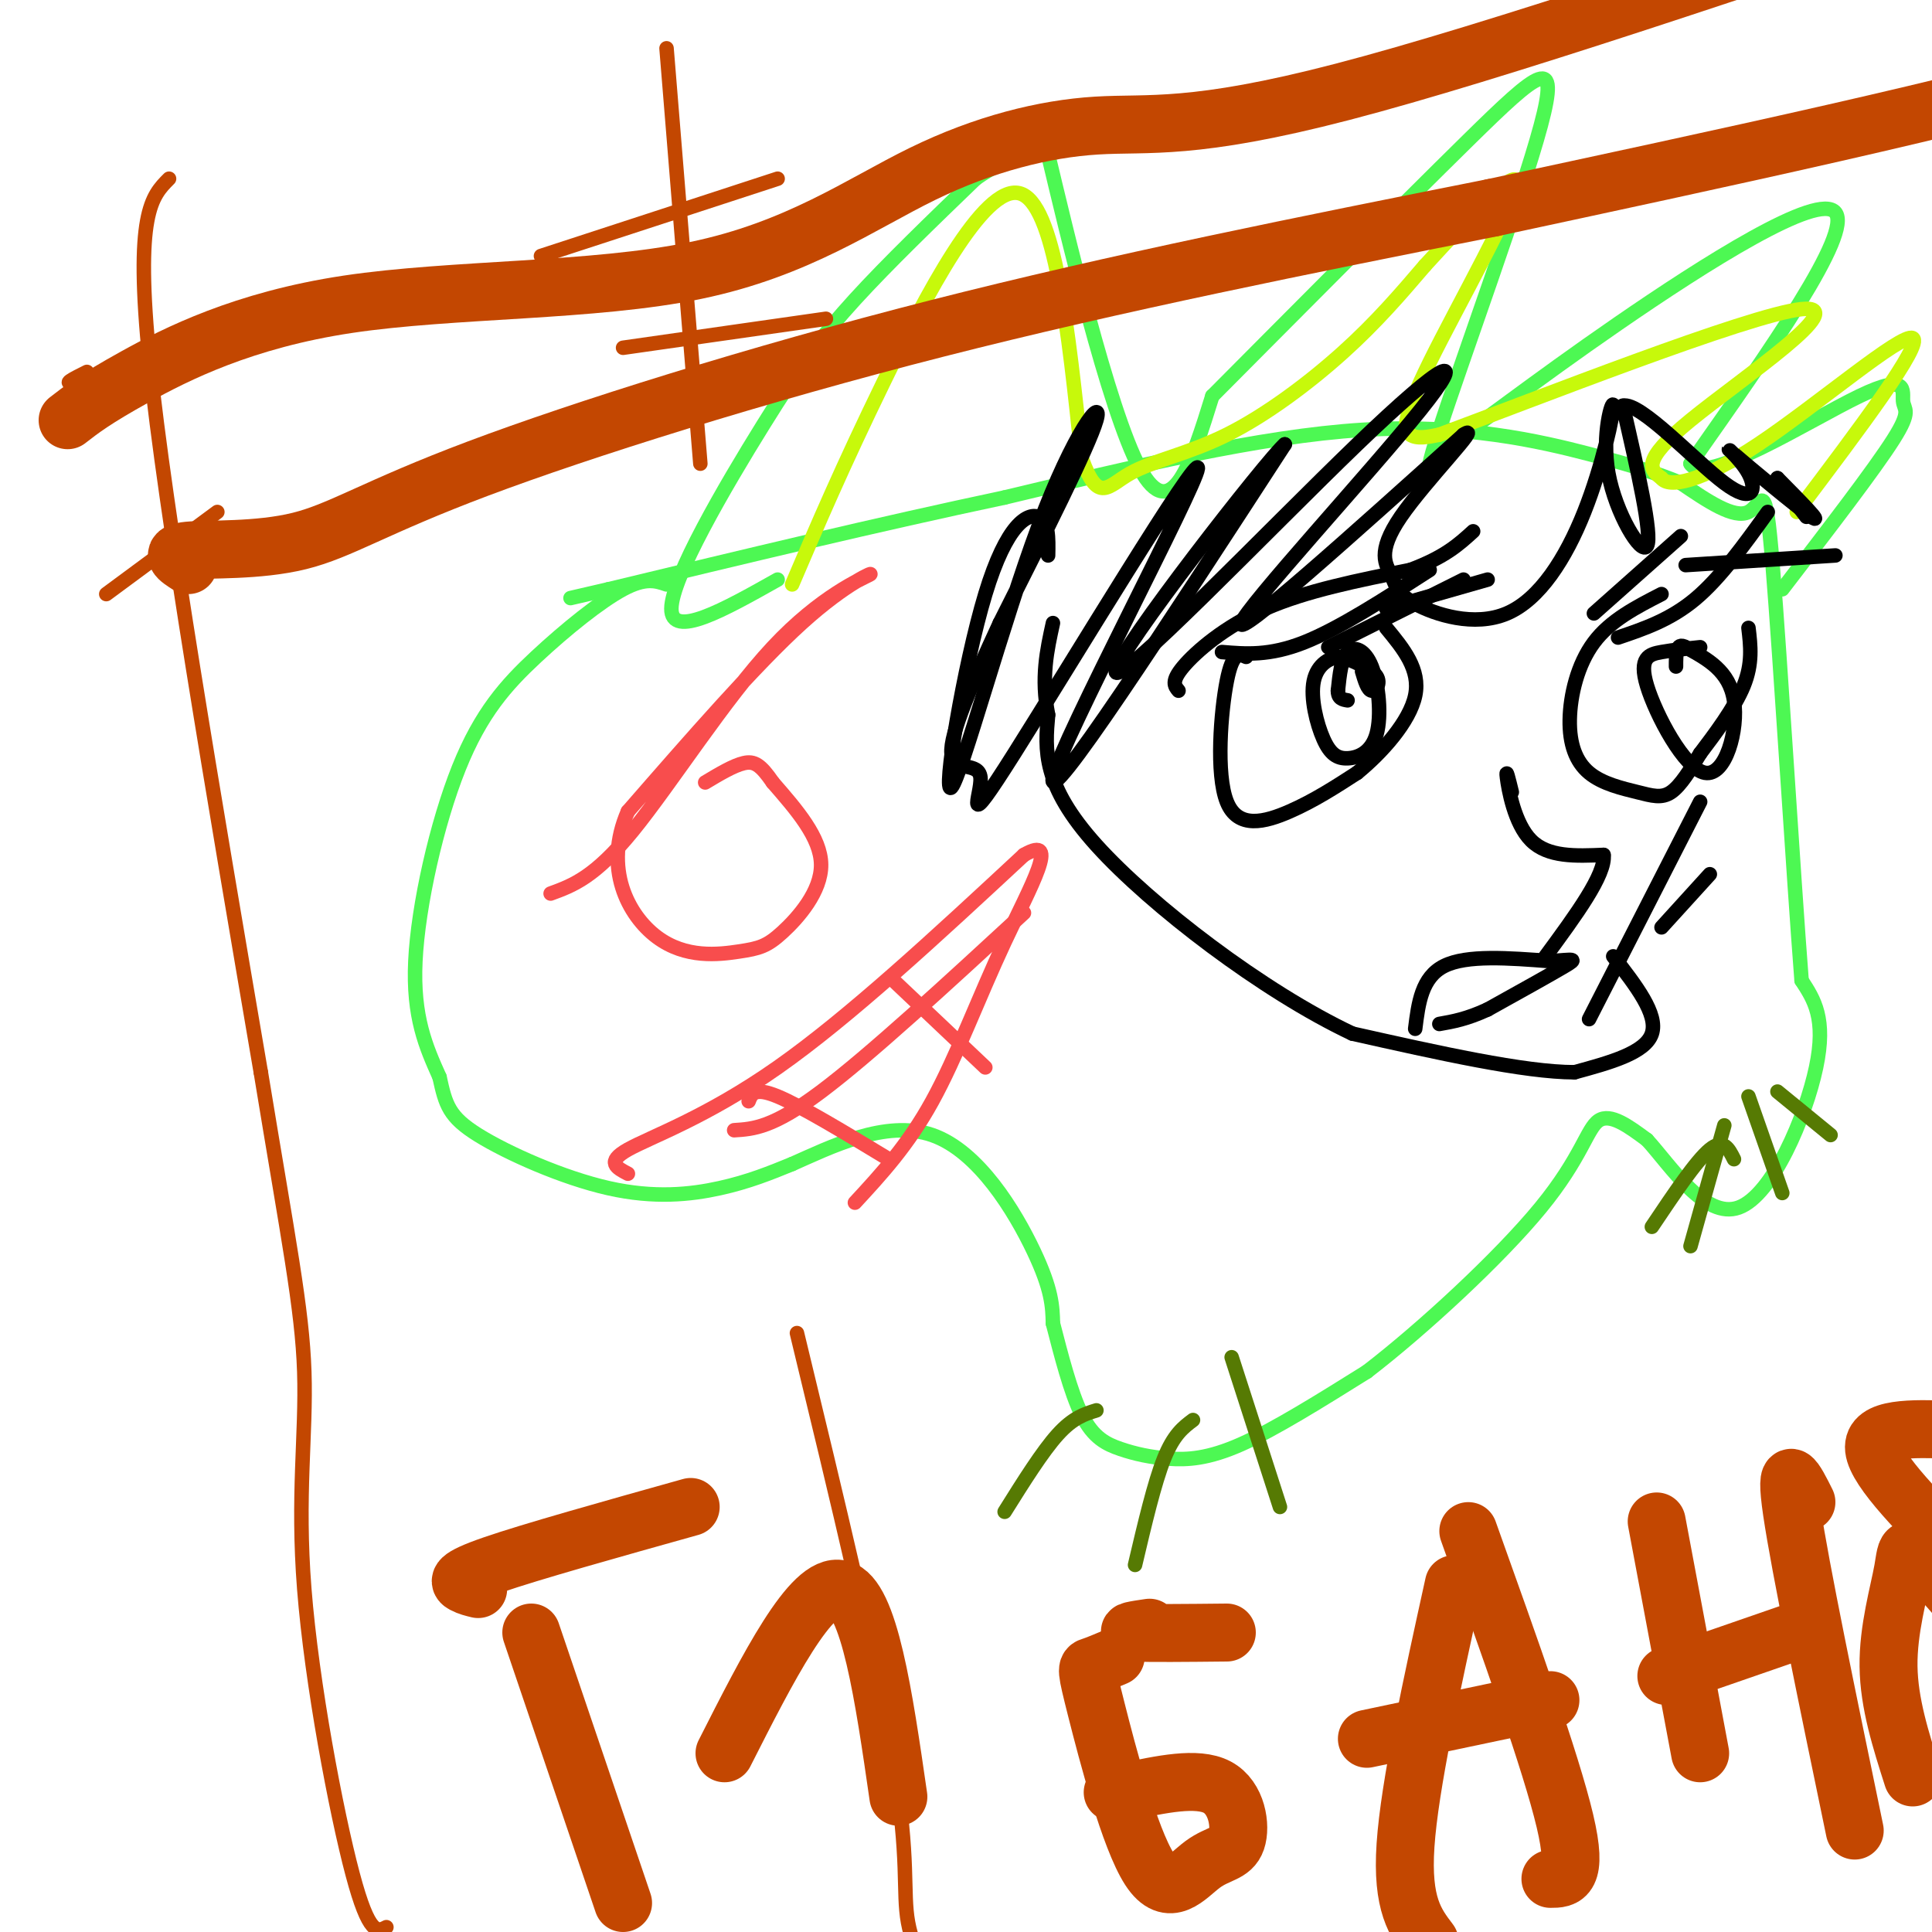 <svg viewBox='0 0 400 400' version='1.1' xmlns='http://www.w3.org/2000/svg' xmlns:xlink='http://www.w3.org/1999/xlink'><g fill='none' stroke='#4DF853' stroke-width='3' stroke-linecap='round' stroke-linejoin='round'><path d='M138,121c-2.171,-0.746 -4.341,-1.493 -9,1c-4.659,2.493 -11.805,8.225 -18,14c-6.195,5.775 -11.437,11.593 -16,23c-4.563,11.407 -8.447,28.402 -9,40c-0.553,11.598 2.223,17.799 5,24'/><path d='M91,223c1.268,5.780 1.938,8.230 8,12c6.062,3.770 17.517,8.861 27,11c9.483,2.139 16.995,1.325 23,0c6.005,-1.325 10.502,-3.163 15,-5'/><path d='M164,241c7.679,-3.381 19.375,-9.333 29,-6c9.625,3.333 17.179,15.952 21,24c3.821,8.048 3.911,11.524 4,15'/><path d='M218,274c1.613,6.232 3.645,14.311 6,19c2.355,4.689 5.033,5.989 8,7c2.967,1.011 6.222,1.734 10,2c3.778,0.266 8.079,0.076 15,-3c6.921,-3.076 16.460,-9.038 26,-15'/><path d='M283,284c11.571,-8.893 27.500,-23.625 36,-34c8.500,-10.375 9.571,-16.393 12,-18c2.429,-1.607 6.214,1.196 10,4'/><path d='M341,236c4.857,5.298 12.000,16.542 19,14c7.000,-2.542 13.857,-18.869 16,-29c2.143,-10.131 -0.429,-14.065 -3,-18'/><path d='M373,203c-1.690,-21.655 -4.417,-66.792 -6,-86c-1.583,-19.208 -2.024,-12.488 -5,-11c-2.976,1.488 -8.488,-2.256 -14,-6'/><path d='M348,100c-4.548,-1.821 -8.917,-3.375 -19,-6c-10.083,-2.625 -25.881,-6.321 -47,-5c-21.119,1.321 -47.560,7.661 -74,14'/><path d='M208,103c-26.000,5.500 -54.000,12.250 -82,19'/><path d='M126,122c-13.667,3.167 -6.833,1.583 0,0'/><path d='M161,120c-11.030,6.208 -22.060,12.417 -22,6c0.060,-6.417 11.208,-25.458 19,-38c7.792,-12.542 12.226,-18.583 19,-26c6.774,-7.417 15.887,-16.208 25,-25'/><path d='M202,37c6.659,-4.777 10.805,-4.219 12,-8c1.195,-3.781 -0.563,-11.903 3,3c3.563,14.903 12.447,52.829 19,65c6.553,12.171 10.777,-1.415 15,-15'/><path d='M251,82c13.073,-13.147 38.257,-38.514 53,-53c14.743,-14.486 19.046,-18.093 15,-3c-4.046,15.093 -16.442,48.884 -21,63c-4.558,14.116 -1.279,8.558 2,3'/><path d='M300,92c5.190,-3.202 17.167,-12.708 35,-25c17.833,-12.292 41.524,-27.369 45,-23c3.476,4.369 -13.262,28.185 -30,52'/><path d='M350,96c2.781,4.842 24.735,-9.053 35,-14c10.265,-4.947 8.841,-0.947 9,1c0.159,1.947 1.903,1.842 -2,8c-3.903,6.158 -13.451,18.579 -23,31'/></g>
<g fill='none' stroke='#C7F90B' stroke-width='3' stroke-linecap='round' stroke-linejoin='round'><path d='M164,121c5.200,-12.178 10.400,-24.356 19,-42c8.600,-17.644 20.600,-40.756 28,-39c7.400,1.756 10.200,28.378 13,55'/><path d='M224,95c3.392,9.459 5.373,5.608 10,3c4.627,-2.608 11.900,-3.971 20,-8c8.100,-4.029 17.029,-10.722 24,-17c6.971,-6.278 11.986,-12.139 17,-18'/><path d='M295,55c7.941,-8.638 19.293,-21.233 19,-17c-0.293,4.233 -12.233,25.293 -18,37c-5.767,11.707 -5.362,14.059 -4,15c1.362,0.941 3.681,0.470 6,0'/><path d='M298,90c19.190,-7.107 64.167,-24.875 75,-26c10.833,-1.125 -12.476,14.393 -23,23c-10.524,8.607 -8.262,10.304 -6,12'/><path d='M344,99c1.405,2.012 7.917,1.042 20,-7c12.083,-8.042 29.738,-23.155 32,-22c2.262,1.155 -10.869,18.577 -24,36'/></g>
<g fill='none' stroke='#567A03' stroke-width='3' stroke-linecap='round' stroke-linejoin='round'><path d='M227,292c-2.417,0.750 -4.833,1.500 -8,5c-3.167,3.500 -7.083,9.750 -11,16'/><path d='M247,294c-2.000,1.500 -4.000,3.000 -6,8c-2.000,5.000 -4.000,13.500 -6,22'/><path d='M255,281c0.000,0.000 10.000,31.000 10,31'/><path d='M357,233c0.000,0.000 -7.000,25.000 -7,25'/><path d='M362,227c0.000,0.000 7.000,20.000 7,20'/><path d='M368,226c0.000,0.000 11.000,9.000 11,9'/><path d='M359,240c-1.083,-2.167 -2.167,-4.333 -5,-2c-2.833,2.333 -7.417,9.167 -12,16'/></g>
<g fill='none' stroke='#F84D4D' stroke-width='3' stroke-linecap='round' stroke-linejoin='round'><path d='M114,185c4.561,-1.663 9.123,-3.327 17,-13c7.877,-9.673 19.070,-27.356 29,-38c9.930,-10.644 18.596,-14.250 20,-15c1.404,-0.750 -4.456,1.357 -14,10c-9.544,8.643 -22.772,23.821 -36,39'/><path d='M130,168c-5.138,11.721 0.015,21.522 6,26c5.985,4.478 12.800,3.633 17,3c4.200,-0.633 5.785,-1.055 9,-4c3.215,-2.945 8.062,-8.413 8,-14c-0.062,-5.587 -5.031,-11.294 -10,-17'/><path d='M160,162c-2.533,-3.711 -3.867,-4.489 -6,-4c-2.133,0.489 -5.067,2.244 -8,4'/><path d='M130,243c-2.311,-1.200 -4.622,-2.400 0,-5c4.622,-2.600 16.178,-6.600 31,-17c14.822,-10.400 32.911,-27.200 51,-44'/><path d='M212,177c7.690,-4.452 1.417,6.417 -4,18c-5.417,11.583 -9.976,23.881 -15,33c-5.024,9.119 -10.512,15.060 -16,21'/><path d='M155,228c0.583,-1.500 1.167,-3.000 6,-1c4.833,2.000 13.917,7.500 23,13'/><path d='M185,203c0.000,0.000 19.000,18.000 19,18'/><path d='M152,234c4.000,-0.250 8.000,-0.500 18,-8c10.000,-7.500 26.000,-22.250 42,-37'/></g>
<g fill='none' stroke='#000000' stroke-width='3' stroke-linecap='round' stroke-linejoin='round'><path d='M244,143c-0.800,-0.956 -1.600,-1.911 1,-5c2.600,-3.089 8.600,-8.311 17,-12c8.400,-3.689 19.200,-5.844 30,-8'/><path d='M292,118c7.167,-2.667 10.083,-5.333 13,-8'/><path d='M253,135c4.917,0.417 9.833,0.833 17,-2c7.167,-2.833 16.583,-8.917 26,-15'/><path d='M275,134c0.000,0.000 28.000,-14.000 28,-14'/><path d='M287,126c0.000,0.000 21.000,-6.000 21,-6'/><path d='M258,136c-1.387,-0.607 -2.774,-1.214 -4,5c-1.226,6.214 -2.292,19.250 0,25c2.292,5.750 7.940,4.214 13,2c5.060,-2.214 9.530,-5.107 14,-8'/><path d='M281,160c5.111,-4.178 10.889,-10.622 12,-16c1.111,-5.378 -2.444,-9.689 -6,-14'/><path d='M330,127c0.000,0.000 18.000,-16.000 18,-16'/><path d='M335,132c5.417,-1.833 10.833,-3.667 16,-8c5.167,-4.333 10.083,-11.167 15,-18'/><path d='M349,117c0.000,0.000 31.000,-2.000 31,-2'/><path d='M344,123c-5.298,2.719 -10.597,5.438 -14,10c-3.403,4.562 -4.912,10.965 -5,16c-0.088,5.035 1.244,8.700 4,11c2.756,2.300 6.934,3.235 10,4c3.066,0.765 5.019,1.362 7,0c1.981,-1.362 3.991,-4.681 6,-8'/><path d='M352,156c2.889,-3.822 7.111,-9.378 9,-14c1.889,-4.622 1.444,-8.311 1,-12'/><path d='M282,139c0.578,1.933 1.156,3.867 2,4c0.844,0.133 1.956,-1.533 1,-3c-0.956,-1.467 -3.978,-2.733 -7,-4'/><path d='M278,136c-2.508,-0.143 -5.277,1.501 -6,5c-0.723,3.499 0.602,8.855 2,12c1.398,3.145 2.869,4.080 5,4c2.131,-0.080 4.922,-1.176 6,-5c1.078,-3.824 0.444,-10.376 -1,-14c-1.444,-3.624 -3.698,-4.321 -5,-3c-1.302,1.321 -1.651,4.661 -2,8'/><path d='M277,143c0.000,1.667 1.000,1.833 2,2'/><path d='M352,134c-2.742,0.278 -5.483,0.555 -8,1c-2.517,0.445 -4.809,1.057 -3,7c1.809,5.943 7.718,17.215 12,18c4.282,0.785 6.938,-8.919 6,-15c-0.938,-6.081 -5.469,-8.541 -10,-11'/><path d='M349,134c-2.000,-1.167 -2.000,1.417 -2,4'/><path d='M313,164c-0.644,-2.644 -1.289,-5.289 -1,-3c0.289,2.289 1.511,9.511 5,13c3.489,3.489 9.244,3.244 15,3'/><path d='M332,177c0.500,4.000 -5.750,12.500 -12,21'/><path d='M293,213c0.667,-5.333 1.333,-10.667 6,-13c4.667,-2.333 13.333,-1.667 22,-1'/><path d='M321,199c4.800,-0.333 5.800,-0.667 3,1c-2.800,1.667 -9.400,5.333 -16,9'/><path d='M308,209c-4.333,2.000 -7.167,2.500 -10,3'/><path d='M334,198c4.667,6.000 9.333,12.000 8,16c-1.333,4.000 -8.667,6.000 -16,8'/><path d='M326,222c-10.333,0.000 -28.167,-4.000 -46,-8'/><path d='M280,214c-18.489,-8.711 -41.711,-26.489 -53,-39c-11.289,-12.511 -10.644,-19.756 -10,-27'/><path d='M217,148c-1.500,-7.667 -0.250,-13.333 1,-19'/><path d='M354,181c0.000,0.000 -10.000,11.000 -10,11'/><path d='M329,211c0.000,0.000 23.000,-45.000 23,-45'/><path d='M217,115c0.076,-3.606 0.152,-7.212 -2,-8c-2.152,-0.788 -6.532,1.242 -11,16c-4.468,14.758 -9.022,42.244 -7,40c2.022,-2.244 10.621,-34.220 18,-54c7.379,-19.780 13.537,-27.366 12,-22c-1.537,5.366 -10.768,23.683 -20,42'/><path d='M207,129c-5.820,12.574 -10.370,23.009 -10,27c0.370,3.991 5.660,1.539 6,5c0.340,3.461 -4.270,12.835 7,-5c11.270,-17.835 38.419,-62.879 38,-59c-0.419,3.879 -28.405,56.680 -30,64c-1.595,7.320 23.203,-30.840 48,-69'/><path d='M266,92c-3.127,2.488 -34.946,43.208 -35,47c-0.054,3.792 31.656,-29.344 50,-47c18.344,-17.656 23.324,-19.830 13,-7c-10.324,12.830 -35.950,40.666 -37,44c-1.050,3.334 22.475,-17.833 46,-39'/><path d='M303,90c4.308,-2.839 -7.921,9.563 -13,17c-5.079,7.437 -3.006,9.910 -2,12c1.006,2.090 0.947,3.798 5,6c4.053,2.202 12.219,4.897 19,2c6.781,-2.897 12.176,-11.387 16,-21c3.824,-9.613 6.077,-20.350 6,-22c-0.077,-1.650 -2.482,5.787 -1,14c1.482,8.213 6.852,17.204 8,15c1.148,-2.204 -1.926,-15.602 -5,-29'/><path d='M336,84c3.556,-0.868 14.947,11.461 21,16c6.053,4.539 6.767,1.289 5,-2c-1.767,-3.289 -6.014,-6.616 -3,-4c3.014,2.616 13.290,11.176 16,13c2.710,1.824 -2.145,-3.088 -7,-8'/><path d='M368,99c-0.167,0.000 2.917,4.000 6,8'/></g>
<g fill='none' stroke='#C34701' stroke-width='3' stroke-linecap='round' stroke-linejoin='round'><path d='M35,37c-3.583,3.583 -7.167,7.167 -4,38c3.167,30.833 13.083,88.917 23,147'/><path d='M54,222c5.734,34.962 8.568,48.866 9,62c0.432,13.134 -1.537,25.498 0,45c1.537,19.502 6.582,46.144 10,59c3.418,12.856 5.209,11.928 7,11'/><path d='M18,77c-2.833,1.417 -5.667,2.833 -2,2c3.667,-0.833 13.833,-3.917 24,-7'/><path d='M22,123c0.000,0.000 23.000,-17.000 23,-17'/><path d='M138,10c0.000,0.000 7.000,86.000 7,86'/><path d='M165,276c8.311,34.356 16.622,68.711 20,89c3.378,20.289 1.822,26.511 3,33c1.178,6.489 5.089,13.244 9,20'/><path d='M112,53c0.000,0.000 49.000,-16.000 49,-16'/><path d='M129,72c0.000,0.000 42.000,-6.000 42,-6'/></g>
<g fill='none' stroke='#C34701' stroke-width='12' stroke-linecap='round' stroke-linejoin='round'><path d='M14,87c2.802,-2.178 5.603,-4.355 14,-9c8.397,-4.645 22.388,-11.756 44,-15c21.612,-3.244 50.843,-2.621 72,-7c21.157,-4.379 34.238,-13.761 47,-20c12.762,-6.239 25.205,-9.333 36,-10c10.795,-0.667 19.941,1.095 51,-7c31.059,-8.095 84.029,-26.048 137,-44'/><path d='M39,117c-2.057,-1.305 -4.115,-2.609 0,-3c4.115,-0.391 14.402,0.132 23,-2c8.598,-2.132 15.507,-6.920 37,-15c21.493,-8.080 57.569,-19.451 95,-29c37.431,-9.549 76.215,-17.274 115,-25'/><path d='M309,43c45.133,-9.711 100.467,-21.489 128,-30c27.533,-8.511 27.267,-13.756 27,-19'/><path d='M110,338c0.000,0.000 19.000,56.000 19,56'/><path d='M99,329c-1.022,-0.244 -2.044,-0.489 -3,-1c-0.956,-0.511 -1.844,-1.289 6,-4c7.844,-2.711 24.422,-7.356 41,-12'/><path d='M150,363c9.000,-17.750 18.000,-35.500 24,-34c6.000,1.500 9.000,22.250 12,43'/><path d='M231,343c-1.967,0.831 -3.934,1.662 -5,2c-1.066,0.338 -1.232,0.182 1,9c2.232,8.818 6.863,26.609 11,33c4.137,6.391 7.779,1.383 11,-1c3.221,-2.383 6.021,-2.142 7,-5c0.979,-2.858 0.137,-8.817 -4,-11c-4.137,-2.183 -11.568,-0.592 -19,1'/><path d='M233,371c-3.500,0.167 -2.750,0.083 -2,0'/><path d='M238,337c-2.833,0.417 -5.667,0.833 -3,1c2.667,0.167 10.833,0.083 19,0'/><path d='M301,328c-4.583,20.833 -9.167,41.667 -10,54c-0.833,12.333 2.083,16.167 5,20'/><path d='M304,317c8.583,24.000 17.167,48.000 20,60c2.833,12.000 -0.083,12.000 -3,12'/><path d='M283,360c0.000,0.000 38.000,-8.000 38,-8'/><path d='M343,315c0.000,0.000 9.000,48.000 9,48'/><path d='M345,347c0.000,0.000 26.000,-9.000 26,-9'/><path d='M374,311c-2.333,-4.667 -4.667,-9.333 -3,2c1.667,11.333 7.333,38.667 13,66'/><path d='M396,368c-2.451,-7.673 -4.903,-15.346 -5,-23c-0.097,-7.654 2.159,-15.289 3,-20c0.841,-4.711 0.265,-6.499 7,1c6.735,7.499 20.781,24.285 25,29c4.219,4.715 -1.391,-2.643 -7,-10'/><path d='M407,323c-9.250,-9.250 -18.500,-18.500 -19,-23c-0.500,-4.500 7.750,-4.250 16,-4'/></g>
</svg>